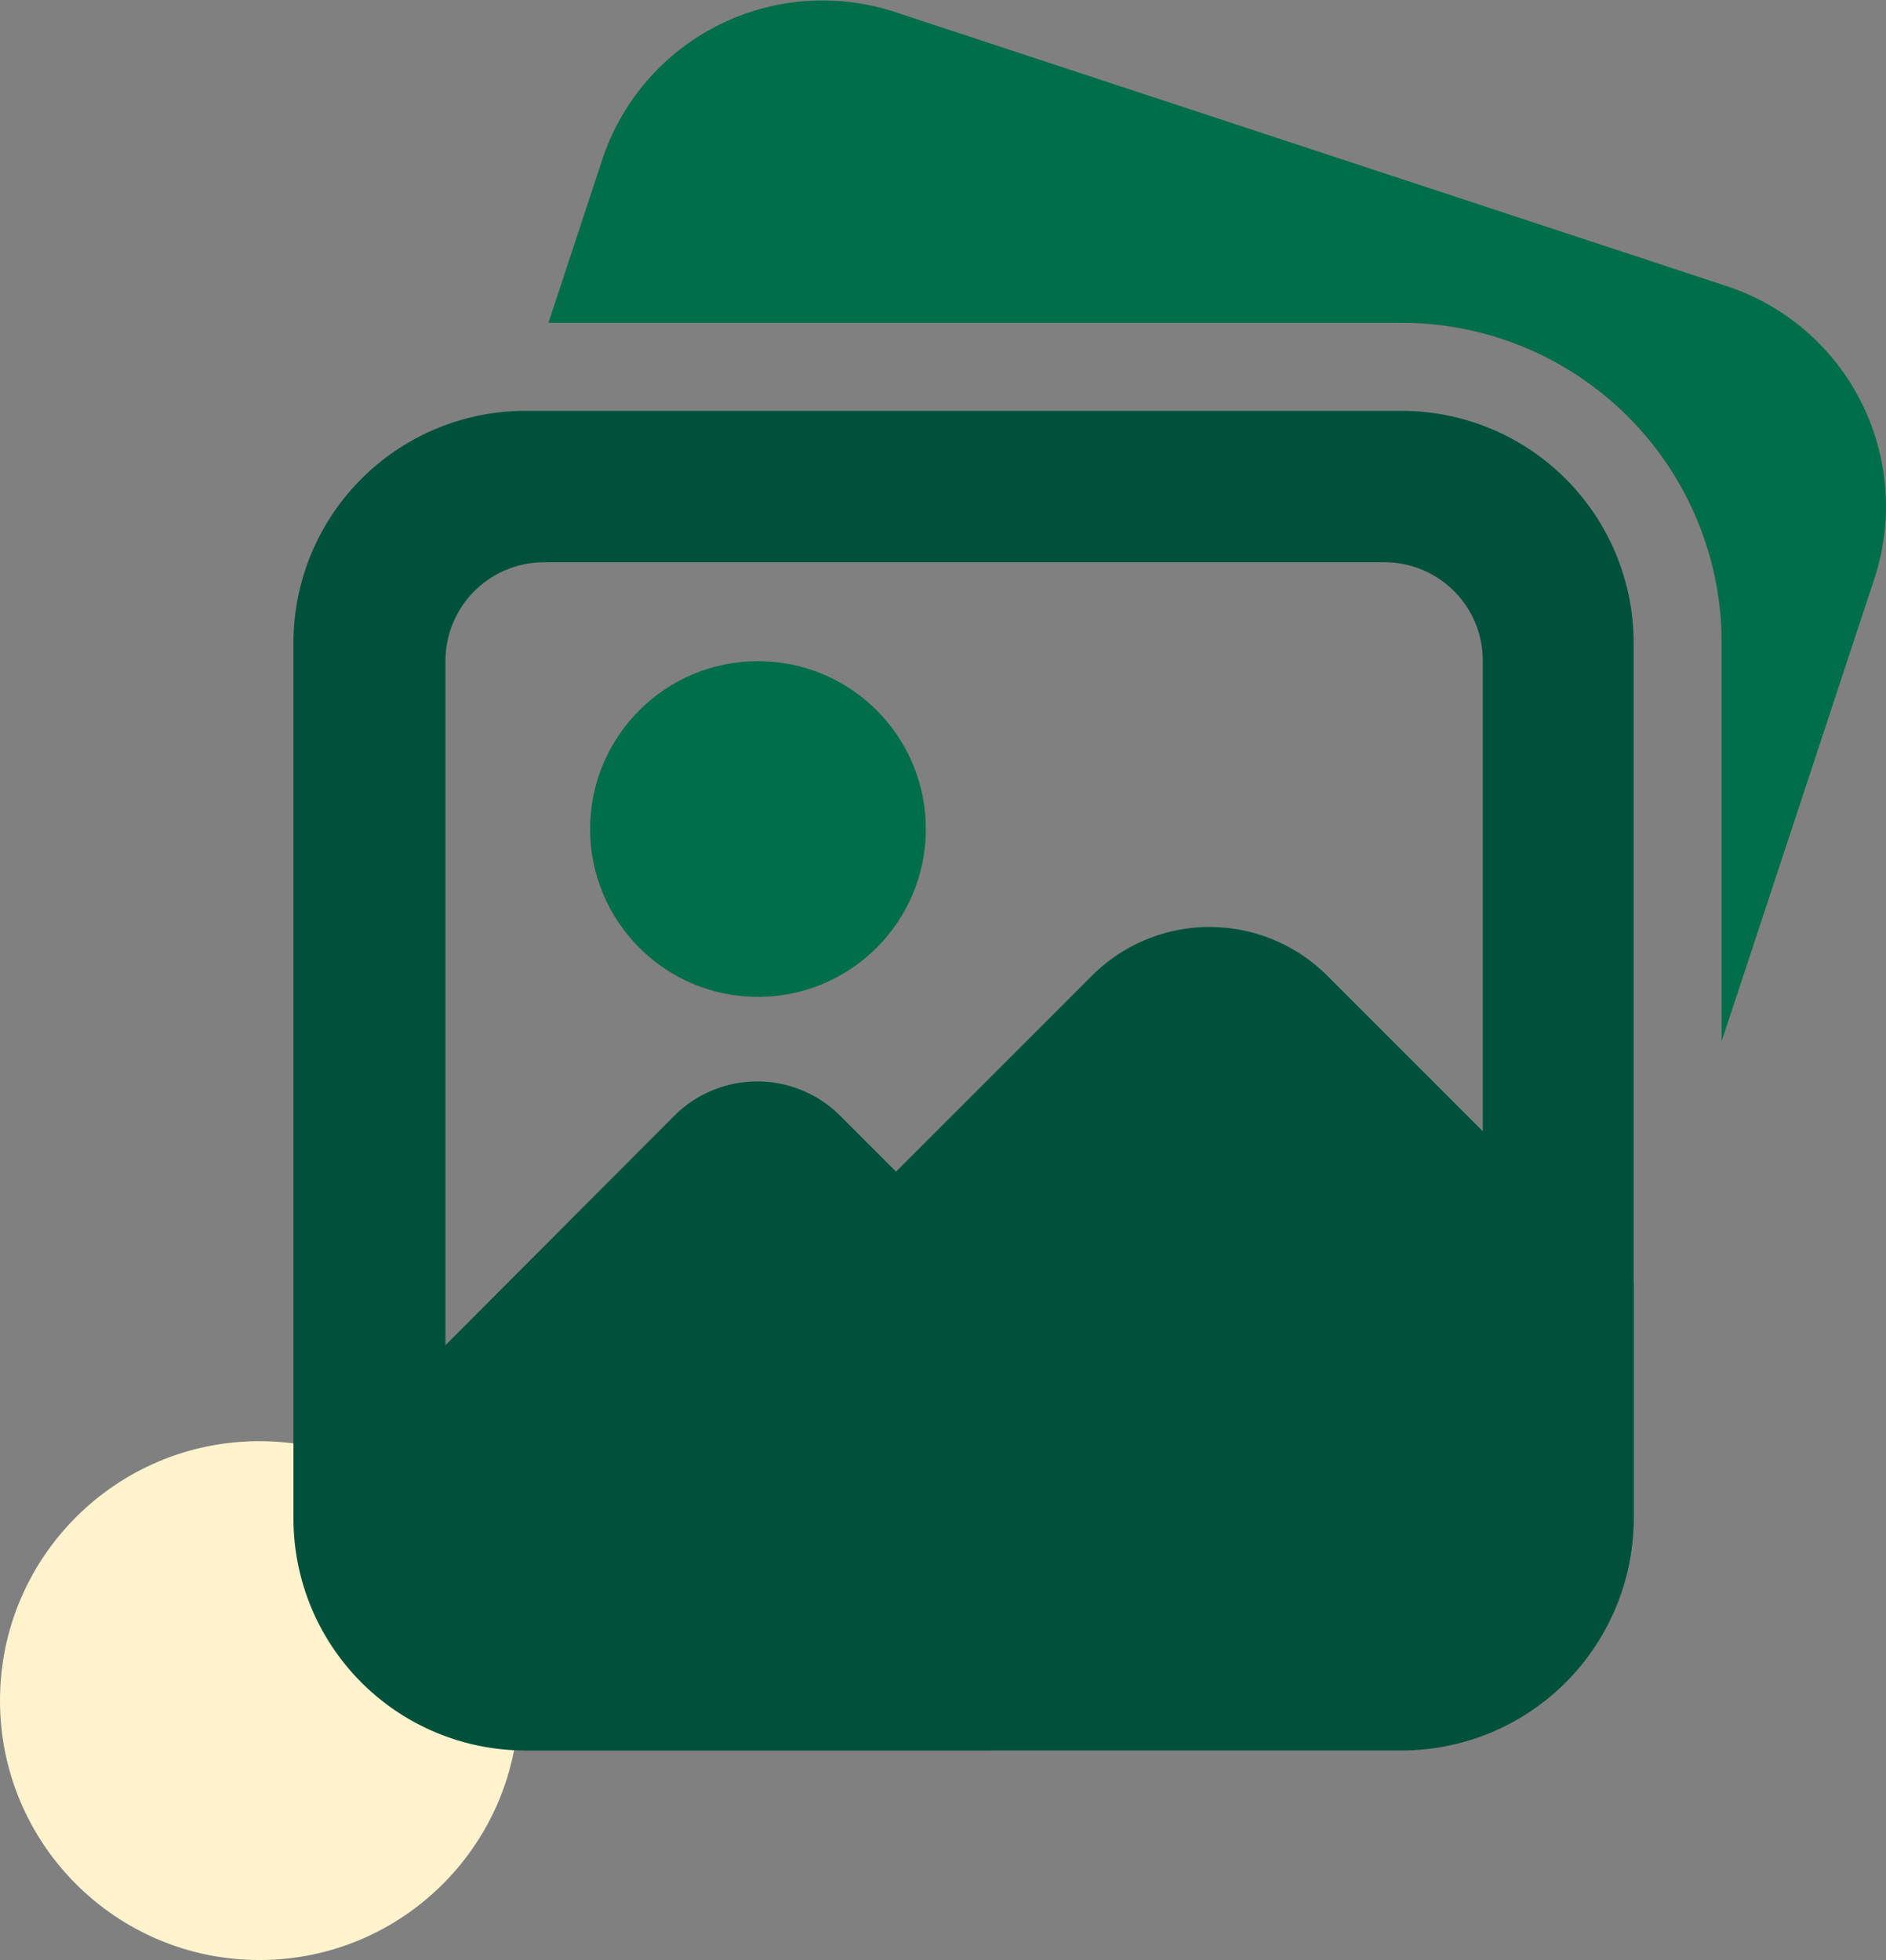 <?xml version="1.0" encoding="UTF-8"?>
<svg xmlns="http://www.w3.org/2000/svg" viewBox="0 0 64.27 66.79">
  <rect x="0" y="0" width="64.27" height="66.79" fill="#808080" stroke="none"/>
  <defs>
    <style>.cls-1{fill:#fff3ce;}.cls-2{fill:#006d4b;}.cls-3{fill:#00513b;}</style>
  </defs>
  <g id="Layer_2" data-name="Layer 2">
    <g id="Layer_1-2" data-name="Layer 1">
      <circle class="cls-1" cx="8.84" cy="57.95" r="8.84"></circle>
      <circle class="cls-2" cx="25.83" cy="28.25" r="5.72"></circle>
      <path class="cls-2" d="M63.87,19.73l-5.2,15.75V21.92A10.91,10.91,0,0,0,47.77,11H18.69l1.84-5.58a7.91,7.91,0,0,1,10-5L58.84,9.75A7.9,7.9,0,0,1,63.87,19.73Z"></path>
      <path class="cls-3" d="M39.22,54.19l-.31.31-5.15,5.15H17.89l-5.45-5.46a4,4,0,0,1,0-5.61l2.74-2.74L23,38a4,4,0,0,1,5.61,0l1.94,1.94,8.65,8.65A4,4,0,0,1,39.22,54.19Z"></path>
      <path class="cls-3" d="M55.67,43.7v8a7.91,7.91,0,0,1-7.9,7.91H25.3l-3.21-3.21a5.53,5.53,0,0,1-1.27-1.94,5.67,5.67,0,0,1,1.27-6.09l8.48-8.48,6.65-6.65a5.67,5.67,0,0,1,8,0l5.28,5.28Z"></path>
      <path class="cls-3" d="M47.77,14H17.94A7.91,7.91,0,0,0,10,21.92V51.74a7.91,7.91,0,0,0,7.85,7.91H47.77a7.91,7.91,0,0,0,7.9-7.91V21.92A7.91,7.91,0,0,0,47.77,14Zm2.76,37.14a3.35,3.35,0,0,1-3.36,3.35H18.54a3.36,3.36,0,0,1-3.36-3.35V22.51a3.36,3.36,0,0,1,3.36-3.35H47.17a3.35,3.35,0,0,1,3.36,3.35Z"></path>
    </g>
  </g>
</svg>
